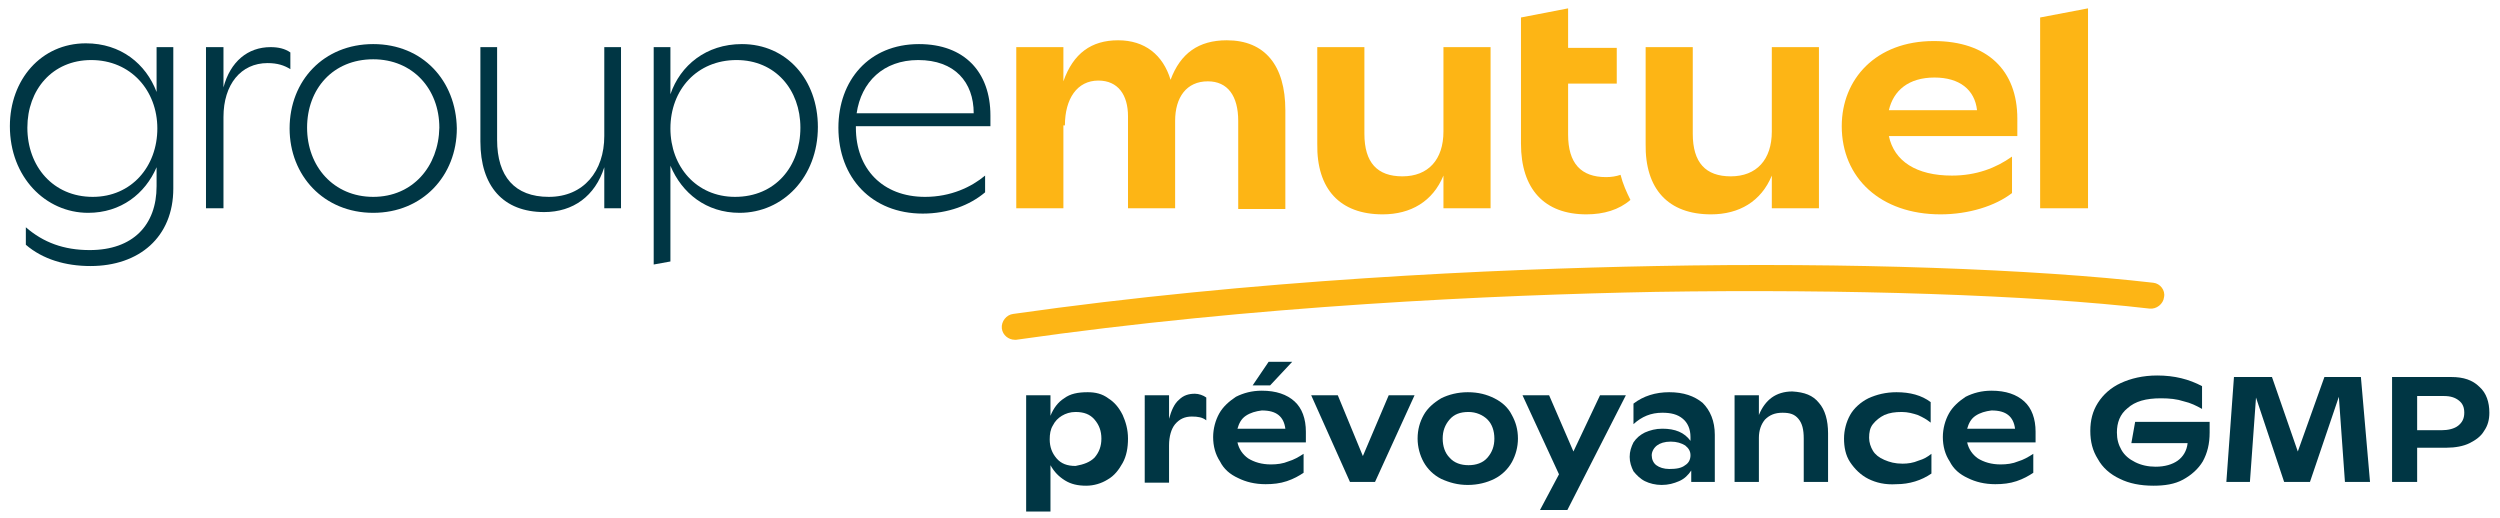 <?xml version="1.0" encoding="utf-8"?>
<!-- Generator: Adobe Illustrator 26.5.0, SVG Export Plug-In . SVG Version: 6.00 Build 0)  -->
<svg version="1.1" id="Calque_2" xmlns="http://www.w3.org/2000/svg" xmlns:xlink="http://www.w3.org/1999/xlink" x="0px" y="0px"
	 viewBox="0 0 328.9 68.2" style="enable-background:new 0 0 328.9 68.2;" xml:space="preserve">
<style type="text/css">
	.st0{fill:#003644;}
	.st1{fill:#FDB515;}
</style>
<g>
	<path class="st0" d="M29.4,11.5V6.2h-2.3v21.2h2.3v-12c0-4.3,2.3-7.1,5.8-7.1c1.3,0,2.2,0.3,3,0.8V6.9c-0.7-0.5-1.6-0.7-2.6-0.7
		C32.6,6.2,30.3,8.1,29.4,11.5z"/>
	<path class="st0" d="M49.1,5.8c-6.5,0-11,4.8-11,11.1c0,6.2,4.5,11.1,11,11.1c6.5,0,11-4.9,11-11.1C60,10.6,55.6,5.8,49.1,5.8z
		 M49.1,25.9c-5.2,0-8.7-4-8.7-9.1c0-5.1,3.4-9,8.7-9c5.2,0,8.7,3.9,8.7,9C57.7,21.9,54.3,25.9,49.1,25.9z"/>
	<path class="st0" d="M79.5,17.9c0,4.6-2.7,8-7.3,8c-4.5,0-6.8-2.7-6.8-7.5V6.2h-2.2v12.4c0,5.9,3,9.3,8.4,9.3
		c3.8,0,6.7-2.1,7.9-5.9v5.4h2.2V6.2h-2.2V17.9z"/>
	<path class="st0" d="M97.6,5.8c-4.7,0-8.1,2.8-9.4,6.6V6.2H86v28.6l2.2-0.4V21.8c1.5,3.6,4.7,6.2,9.1,6.2c5.7,0,10.3-4.7,10.3-11.3
		C107.6,10.5,103.5,5.8,97.6,5.8z M96.7,25.9c-5.1,0-8.5-4-8.5-9c0-5.1,3.5-9,8.7-9c5.1,0,8.4,3.9,8.4,8.9
		C105.3,21.9,102,25.9,96.7,25.9z"/>
	<path class="st0" d="M130.3,16.6v-1.4c0-5.7-3.4-9.4-9.4-9.4c-6.6,0-10.6,4.8-10.6,11c0,6.6,4.4,11.3,11.1,11.3
		c3.3,0,6.2-1.1,8.2-2.8v-2.2c-1.8,1.5-4.5,2.8-7.9,2.8c-5.6,0-9.1-3.7-9.1-9.1v-0.2H130.3z M120.8,7.9c4.8,0,7.3,2.9,7.3,7h-15.4
		C113.3,10.8,116.2,7.9,120.8,7.9z"/>
	<path class="st0" d="M20.6,6.2v5.9c-1.4-3.7-4.7-6.4-9.3-6.4c-5.9,0-10,4.8-10,10.9C1.3,23.3,6,28,11.6,28c4.3,0,7.5-2.5,9-6v2.5
		c0,5.1-3.1,8.4-8.8,8.4c-3.4,0-6.1-1-8.4-3v2.3c2.2,1.9,5.2,2.8,8.5,2.8c6.4,0,10.9-3.8,10.9-10.2V6.2H20.6z M12.2,25.9
		c-5.2,0-8.6-4-8.6-9.1c0-5,3.3-8.9,8.4-8.9c5.2,0,8.7,4,8.7,9C20.7,21.9,17.3,25.9,12.2,25.9z"/>
</g>
<g>
	<path class="st1" d="M283.3,37.2c-15.6-1.8-40.1-2.7-65.5-2.2c-21.1,0.4-52.9,1.8-84.5,6.3c-0.9,0.1-1.6,1-1.5,1.9
		c0.1,0.9,0.9,1.5,1.7,1.5c0.1,0,0.2,0,0.2,0c31.4-4.5,63.1-5.9,84.1-6.3c25.2-0.4,49.5,0.4,65,2.2c0.9,0.1,1.8-0.6,1.9-1.5
		C284.9,38.2,284.2,37.3,283.3,37.2z"/>
	<polygon class="st1" points="274.7,1.1 268.4,2.3 268.4,27.4 274.7,27.4 	"/>
	<path class="st1" d="M265.4,15.6c0-6.3-3.9-10.2-11-10.2c-7.6,0-12.1,5-12.1,11.2c0,6.8,5.1,11.6,13,11.6c3.7,0,7.2-1.1,9.4-2.8
		v-4.8c-2.1,1.5-4.7,2.5-7.9,2.5c-4.7,0-7.6-1.9-8.3-5.2h16.9V15.6z M248.5,14.5c0.6-2.6,2.6-4.3,6-4.3c3.3,0,5.3,1.6,5.6,4.3H248.5
		z"/>
	<path class="st1" d="M140.1,16.5c0-3.5,1.6-5.9,4.4-5.9c2.6,0,3.9,1.9,3.9,4.7v12.1h6.2V15.9c0-3.1,1.5-5.2,4.3-5.2
		c2.6,0,4,1.9,4,5.2v11.6h6.2V14.5c0-5.9-2.7-9.2-7.7-9.2c-3.7,0-6.1,1.7-7.4,5.2c-1-3.3-3.4-5.2-6.9-5.2c-3.5,0-5.9,1.7-7.2,5.4
		V6.2h-6.2v21.2h6.2V16.5z"/>
	<path class="st1" d="M181.9,28.2c3.7,0,6.6-1.7,8-5.1v4.3h6.2V6.2h-6.2v11.1c0,3.7-2,5.9-5.4,5.9c-3.3,0-5-1.8-5-5.6V6.2h-6.2v12.7
		C173.2,24.9,176.3,28.2,181.9,28.2z"/>
	<path class="st1" d="M225.1,28.2c3.7,0,6.6-1.7,8-5.1v4.3h6.2V6.2h-6.2v11.1c0,3.7-2,5.9-5.4,5.9c-3.3,0-5-1.8-5-5.6V6.2h-6.2v12.7
		C216.4,24.9,219.5,28.2,225.1,28.2z"/>
	<path class="st1" d="M214.5,26.3c-1.5,1.3-3.5,1.9-5.8,1.9c-5.5,0-8.6-3.3-8.6-9.3V2.3l6.2-1.2v5.2h6.4v4.7h-6.4v6.7
		c0,3.8,1.7,5.6,5,5.6c0.7,0,1.3-0.1,1.9-0.3C213.5,24.2,214,25.3,214.5,26.3z"/>
</g>
<g>
	<path class="st0" d="M145.8,52.4c0.8,0.5,1.4,1.2,1.9,2.2c0.4,0.9,0.7,1.9,0.7,3.1c0,1.2-0.2,2.3-0.7,3.2c-0.5,0.9-1.1,1.7-2,2.2
		c-0.8,0.5-1.8,0.8-2.8,0.8c-1.1,0-2-0.2-2.8-0.7c-0.8-0.5-1.4-1.1-1.9-2v6.1H135V52h3.2v2.7c0.4-1,1-1.8,1.8-2.3
		c0.8-0.6,1.8-0.8,3.1-0.8C144.1,51.6,145,51.8,145.8,52.4z M144,60.2c0.6-0.7,0.9-1.5,0.9-2.5c0-1-0.3-1.8-0.9-2.5
		c-0.6-0.7-1.4-1-2.5-1c-0.7,0-1.3,0.2-1.8,0.5s-0.9,0.7-1.2,1.3c-0.3,0.5-0.4,1.1-0.4,1.8c0,1,0.3,1.8,0.9,2.5s1.4,1,2.5,1
		C142.6,61.1,143.4,60.8,144,60.2z"/>
	<path class="st0" d="M158.7,52.3v3c-0.5-0.4-1.1-0.5-1.9-0.5c-0.9,0-1.6,0.3-2.2,1c-0.5,0.6-0.8,1.6-0.8,2.8v4.9h-3.2V52h3.2v3.1
		c0.3-1.1,0.7-2,1.3-2.5c0.6-0.6,1.3-0.8,2.1-0.8C157.7,51.8,158.3,52,158.7,52.3z"/>
	<path class="st0" d="M171.9,58.2h-9.1c0.2,0.9,0.7,1.6,1.4,2.1c0.8,0.5,1.8,0.8,3,0.8c0.8,0,1.6-0.1,2.3-0.4c0.7-0.2,1.4-0.6,2-1
		v2.5c-0.6,0.4-1.3,0.8-2.2,1.1c-0.9,0.3-1.8,0.4-2.8,0.4c-1.4,0-2.6-0.3-3.6-0.8c-1.1-0.5-1.9-1.2-2.4-2.2c-0.6-0.9-0.9-2-0.9-3.2
		c0-1.1,0.3-2.2,0.8-3.1c0.5-0.9,1.3-1.6,2.2-2.2c1-0.5,2.1-0.8,3.4-0.8c1.9,0,3.3,0.5,4.3,1.4s1.5,2.3,1.5,4V58.2z M163.9,54.7
		c-0.6,0.4-0.9,1-1.1,1.7h6.3c-0.1-0.8-0.4-1.4-0.9-1.8c-0.5-0.4-1.2-0.6-2.2-0.6C165.2,54.1,164.5,54.3,163.9,54.7z M167.1,50.7
		h-2.3l2.1-3.1h3.1L167.1,50.7z"/>
	<path class="st0" d="M179.3,60l3.4-8h3.4l-5.2,11.4h-3.3L172.5,52h3.5L179.3,60z"/>
	<path class="st0" d="M189.6,63c-1-0.5-1.8-1.3-2.3-2.2s-0.8-2-0.8-3.1c0-1.2,0.3-2.2,0.8-3.1c0.5-0.9,1.3-1.6,2.3-2.2
		c1-0.5,2.2-0.8,3.5-0.8c1.4,0,2.5,0.3,3.5,0.8c1,0.5,1.8,1.2,2.3,2.2c0.5,0.9,0.8,1.9,0.8,3.1c0,1.1-0.3,2.2-0.8,3.1
		s-1.3,1.7-2.3,2.2c-1,0.5-2.2,0.8-3.5,0.8C191.8,63.8,190.7,63.5,189.6,63z M195.7,60.2c0.6-0.7,0.9-1.5,0.9-2.5
		c0-1-0.3-1.9-0.9-2.5s-1.5-1-2.5-1c-1.1,0-1.9,0.3-2.5,1s-0.9,1.5-0.9,2.5c0,1,0.3,1.9,0.9,2.5c0.6,0.7,1.5,1,2.5,1
		C194.2,61.2,195.1,60.9,195.7,60.2z"/>
	<path class="st0" d="M207,59.4l3.5-7.4h3.4l-7.7,15.1h-3.6l2.5-4.7L200.3,52h3.5L207,59.4z"/>
	<path class="st0" d="M224,53c1,1,1.6,2.4,1.6,4.2v6.2h-3.1v-1.5c-0.4,0.6-0.9,1.1-1.6,1.4s-1.4,0.5-2.3,0.5c-0.8,0-1.6-0.2-2.2-0.5
		c-0.6-0.3-1.1-0.8-1.5-1.3c-0.3-0.6-0.5-1.2-0.5-1.9s0.2-1.3,0.5-1.9c0.4-0.6,0.9-1,1.5-1.3c0.7-0.3,1.4-0.5,2.3-0.5
		c1.7,0,2.9,0.5,3.7,1.6v-0.5c0-1.1-0.4-1.9-1-2.4c-0.7-0.6-1.6-0.8-2.7-0.8c-1.5,0-2.7,0.5-3.8,1.5v-2.7c1.3-1,2.9-1.5,4.7-1.5
		C221.5,51.6,222.9,52.1,224,53z M221.7,61.2c0.5-0.3,0.7-0.8,0.7-1.3c0-0.5-0.2-0.9-0.7-1.3c-0.5-0.3-1.1-0.5-1.9-0.5
		c-0.8,0-1.4,0.2-1.8,0.5c-0.4,0.3-0.7,0.8-0.7,1.3s0.2,1,0.6,1.3c0.4,0.3,1,0.5,1.7,0.5C220.5,61.7,221.2,61.6,221.7,61.2z"/>
	<path class="st0" d="M239.3,53c0.8,0.9,1.2,2.3,1.2,4v6.4h-3.2v-5.7c0-1.2-0.2-2-0.7-2.6c-0.5-0.6-1.1-0.8-2.1-0.8
		c-1,0-1.7,0.3-2.3,0.9c-0.5,0.6-0.8,1.4-0.8,2.4v5.8h-3.2V52h3.2v2.6c0.4-1,1-1.8,1.7-2.3c0.7-0.5,1.6-0.8,2.7-0.8
		C237.4,51.6,238.5,52,239.3,53z"/>
	<path class="st0" d="M245.8,63c-1-0.5-1.8-1.3-2.4-2.2s-0.8-2-0.8-3.1c0-1.1,0.3-2.2,0.8-3.1s1.4-1.7,2.4-2.2
		c1.1-0.5,2.3-0.8,3.7-0.8c1.8,0,3.3,0.4,4.5,1.3v2.7c-0.5-0.4-1-0.7-1.7-1c-0.6-0.2-1.3-0.4-2.1-0.4c-0.9,0-1.6,0.1-2.3,0.4
		c-0.6,0.3-1.1,0.7-1.5,1.2s-0.5,1.1-0.5,1.8c0,0.6,0.2,1.2,0.5,1.7c0.3,0.5,0.8,0.9,1.5,1.2c0.7,0.3,1.4,0.5,2.4,0.5
		c0.7,0,1.4-0.1,2.1-0.4c0.7-0.2,1.2-0.5,1.7-0.9v2.6c-1.3,0.9-2.9,1.4-4.6,1.4C248,63.8,246.8,63.5,245.8,63z"/>
	<path class="st0" d="M267.9,58.2h-9.1c0.2,0.9,0.7,1.6,1.4,2.1c0.8,0.5,1.8,0.8,3,0.8c0.8,0,1.6-0.1,2.3-0.4c0.7-0.2,1.4-0.6,2-1
		v2.5c-0.6,0.4-1.3,0.8-2.2,1.1c-0.9,0.3-1.8,0.4-2.8,0.4c-1.4,0-2.6-0.3-3.6-0.8c-1.1-0.5-1.9-1.2-2.4-2.2c-0.6-0.9-0.9-2-0.9-3.2
		c0-1.1,0.3-2.2,0.8-3.1c0.5-0.9,1.3-1.6,2.2-2.2c1-0.5,2.1-0.8,3.4-0.8c1.9,0,3.3,0.5,4.3,1.4s1.5,2.3,1.5,4V58.2z M259.9,54.7
		c-0.6,0.4-0.9,1-1.1,1.7h6.3c-0.1-0.8-0.4-1.4-0.9-1.8c-0.5-0.4-1.2-0.6-2.2-0.6C261.2,54.1,260.5,54.3,259.9,54.7z"/>
	<path class="st0" d="M280.9,55.5h9.8v1.4c0,1.5-0.3,2.7-0.9,3.8c-0.6,1-1.5,1.8-2.6,2.4s-2.4,0.8-3.9,0.8c-1.7,0-3.2-0.3-4.4-0.9
		c-1.3-0.6-2.3-1.5-2.9-2.6c-0.7-1.1-1-2.3-1-3.7c0-1.4,0.3-2.6,1-3.7c0.7-1.1,1.7-2,3-2.6s2.9-1,4.8-1c2.3,0,4.2,0.5,5.9,1.4v3
		c-0.7-0.4-1.5-0.8-2.4-1c-0.9-0.3-1.9-0.4-3-0.4c-2,0-3.4,0.4-4.4,1.3c-1,0.8-1.4,1.9-1.4,3.2c0,0.9,0.2,1.6,0.6,2.3
		c0.4,0.7,1,1.2,1.8,1.6c0.8,0.4,1.7,0.6,2.7,0.6c1.2,0,2.2-0.3,2.9-0.8c0.7-0.5,1.2-1.3,1.3-2.3h-7.4L280.9,55.5z"/>
	<path class="st0" d="M310.6,49.6l1.2,13.8h-3.3l-0.8-11.2l-3.8,11.2h-3.4l-3.7-11.1l-0.8,11.1h-3.1l1-13.8h5l3.4,9.8l3.5-9.8H310.6
		z"/>
	<path class="st0" d="M322.5,49.6c1.6,0,2.8,0.4,3.7,1.3c0.9,0.8,1.3,2,1.3,3.4c0,0.9-0.2,1.7-0.7,2.4c-0.4,0.7-1.1,1.2-1.9,1.6
		c-0.8,0.4-1.9,0.6-3,0.6H318v4.5h-3.3V49.6H322.5z M321.2,56.6c0.9,0,1.7-0.2,2.2-0.6s0.8-0.9,0.8-1.7c0-0.7-0.2-1.2-0.7-1.6
		c-0.5-0.4-1.1-0.6-2-0.6H318v4.5H321.2z"/>
</g>
</svg>
